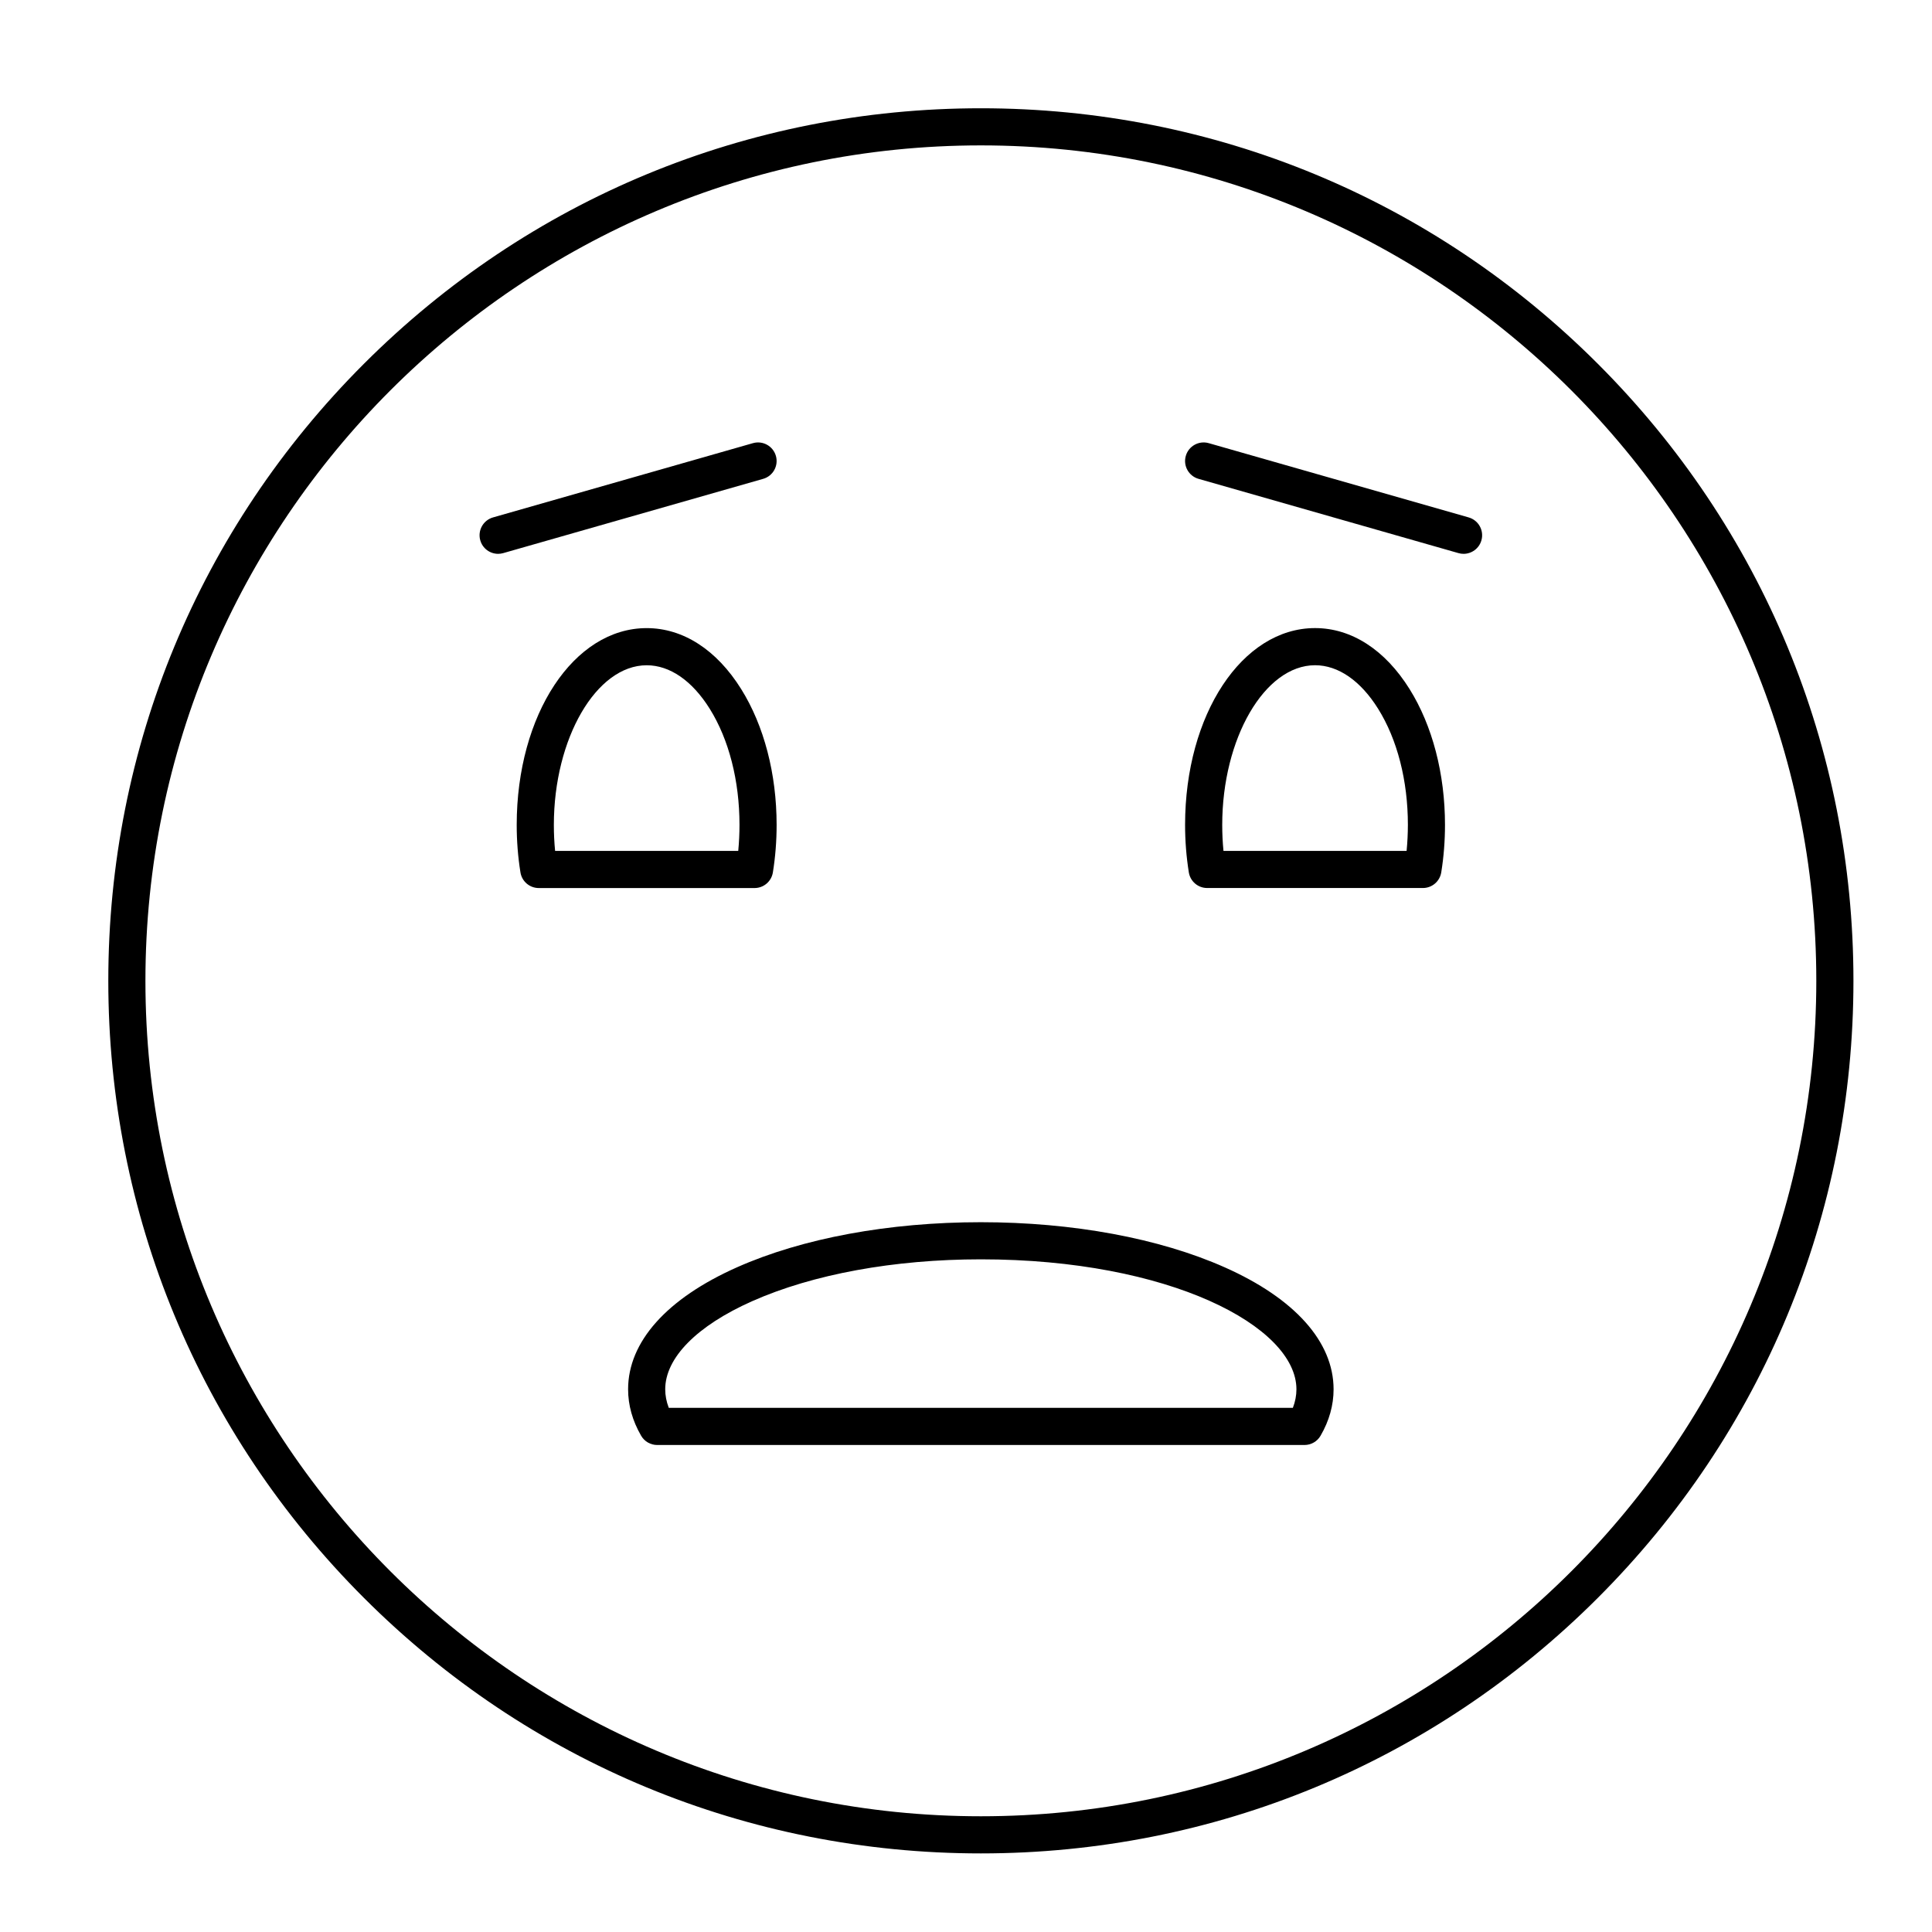 <?xml version="1.0" encoding="UTF-8"?>
<!-- Uploaded to: ICON Repo, www.iconrepo.com, Generator: ICON Repo Mixer Tools -->
<svg fill="#000000" width="800px" height="800px" version="1.1" viewBox="144 144 512 512" xmlns="http://www.w3.org/2000/svg">
 <g>
  <path d="m567.45 240.42c-43.676-43.676-101.74-67.727-163.51-67.727-61.766 0-119.84 24.055-163.51 67.73-43.676 43.672-67.727 101.74-67.727 163.51s24.055 119.84 67.73 163.51c43.672 43.676 101.74 67.73 163.51 67.73s119.84-24.055 163.51-67.73c43.676-43.676 67.73-101.74 67.73-163.51 0-61.766-24.055-119.84-67.73-163.51zm-163.51 384.91c-122.08 0-221.4-99.32-221.4-221.4 0-122.08 99.32-221.4 221.4-221.4 122.08 0 221.4 99.32 221.4 221.4 0 122.08-99.32 221.4-221.4 221.4z"/>
  <path d="m348.82 375.2c0.66-4.094 0.992-8.328 0.992-12.59 0-13.527-3.336-26.312-9.395-36.004-6.504-10.414-15.398-16.148-25.043-16.148-19.312 0-34.441 22.906-34.441 52.152 0 4.258 0.332 8.496 0.992 12.59 0.383 2.387 2.441 4.141 4.859 4.141h57.18c2.414 0 4.473-1.754 4.856-4.141zm-9.18-5.699h-48.531c-0.223-2.269-0.332-4.574-0.332-6.887 0-22.938 11.266-42.312 24.602-42.312 6.129 0 12.059 4.09 16.703 11.523 5.09 8.145 7.891 19.082 7.891 30.785 0 2.316-0.113 4.621-0.332 6.891z"/>
  <path d="m492.5 310.45c-19.312 0-34.441 22.906-34.441 52.152 0 4.262 0.336 8.496 0.992 12.59 0.387 2.387 2.441 4.141 4.859 4.141h57.176c2.414 0 4.473-1.754 4.859-4.141 0.66-4.094 0.992-8.328 0.992-12.59 0-13.527-3.336-26.312-9.395-36.004-6.504-10.414-15.398-16.148-25.043-16.148zm24.266 59.043h-48.531c-0.223-2.269-0.332-4.574-0.332-6.887 0-22.938 11.266-42.312 24.602-42.312 6.129 0 12.059 4.09 16.703 11.523 5.098 8.148 7.898 19.086 7.898 30.789-0.008 2.312-0.117 4.617-0.34 6.887z"/>
  <path d="m468.55 479.85c-17.34-7.707-40.289-11.953-64.621-11.953-24.328 0-47.277 4.242-64.621 11.953-18.609 8.27-28.859 19.754-28.855 32.328 0 4.211 1.16 8.352 3.453 12.309 0.879 1.52 2.504 2.453 4.258 2.453h171.54c1.754 0 3.379-0.934 4.258-2.453 2.293-3.957 3.453-8.098 3.453-12.309-0.004-12.574-10.254-24.059-28.863-32.328zm18.074 37.246h-165.39c-0.629-1.637-0.945-3.285-0.945-4.922 0-8.328 8.387-16.832 23.016-23.336 16.109-7.156 37.641-11.102 60.621-11.102 50.031 0 83.641 17.809 83.641 34.441 0 1.633-0.316 3.281-0.945 4.918z"/>
  <path d="m349.62 264.82c-0.746-2.613-3.469-4.125-6.082-3.379l-68.879 19.68c-2.613 0.746-4.125 3.469-3.379 6.082 0.617 2.16 2.586 3.57 4.727 3.57 0.449 0 0.902-0.062 1.355-0.191l68.879-19.68c2.613-0.742 4.125-3.465 3.379-6.082z"/>
  <path d="m533.21 281.12-68.879-19.68c-2.613-0.746-5.336 0.766-6.082 3.379-0.75 2.613 0.766 5.336 3.379 6.082l68.879 19.68c0.453 0.129 0.906 0.191 1.355 0.191 2.141 0 4.109-1.41 4.727-3.57 0.746-2.613-0.766-5.336-3.379-6.082z"/>
 </g>
</svg>